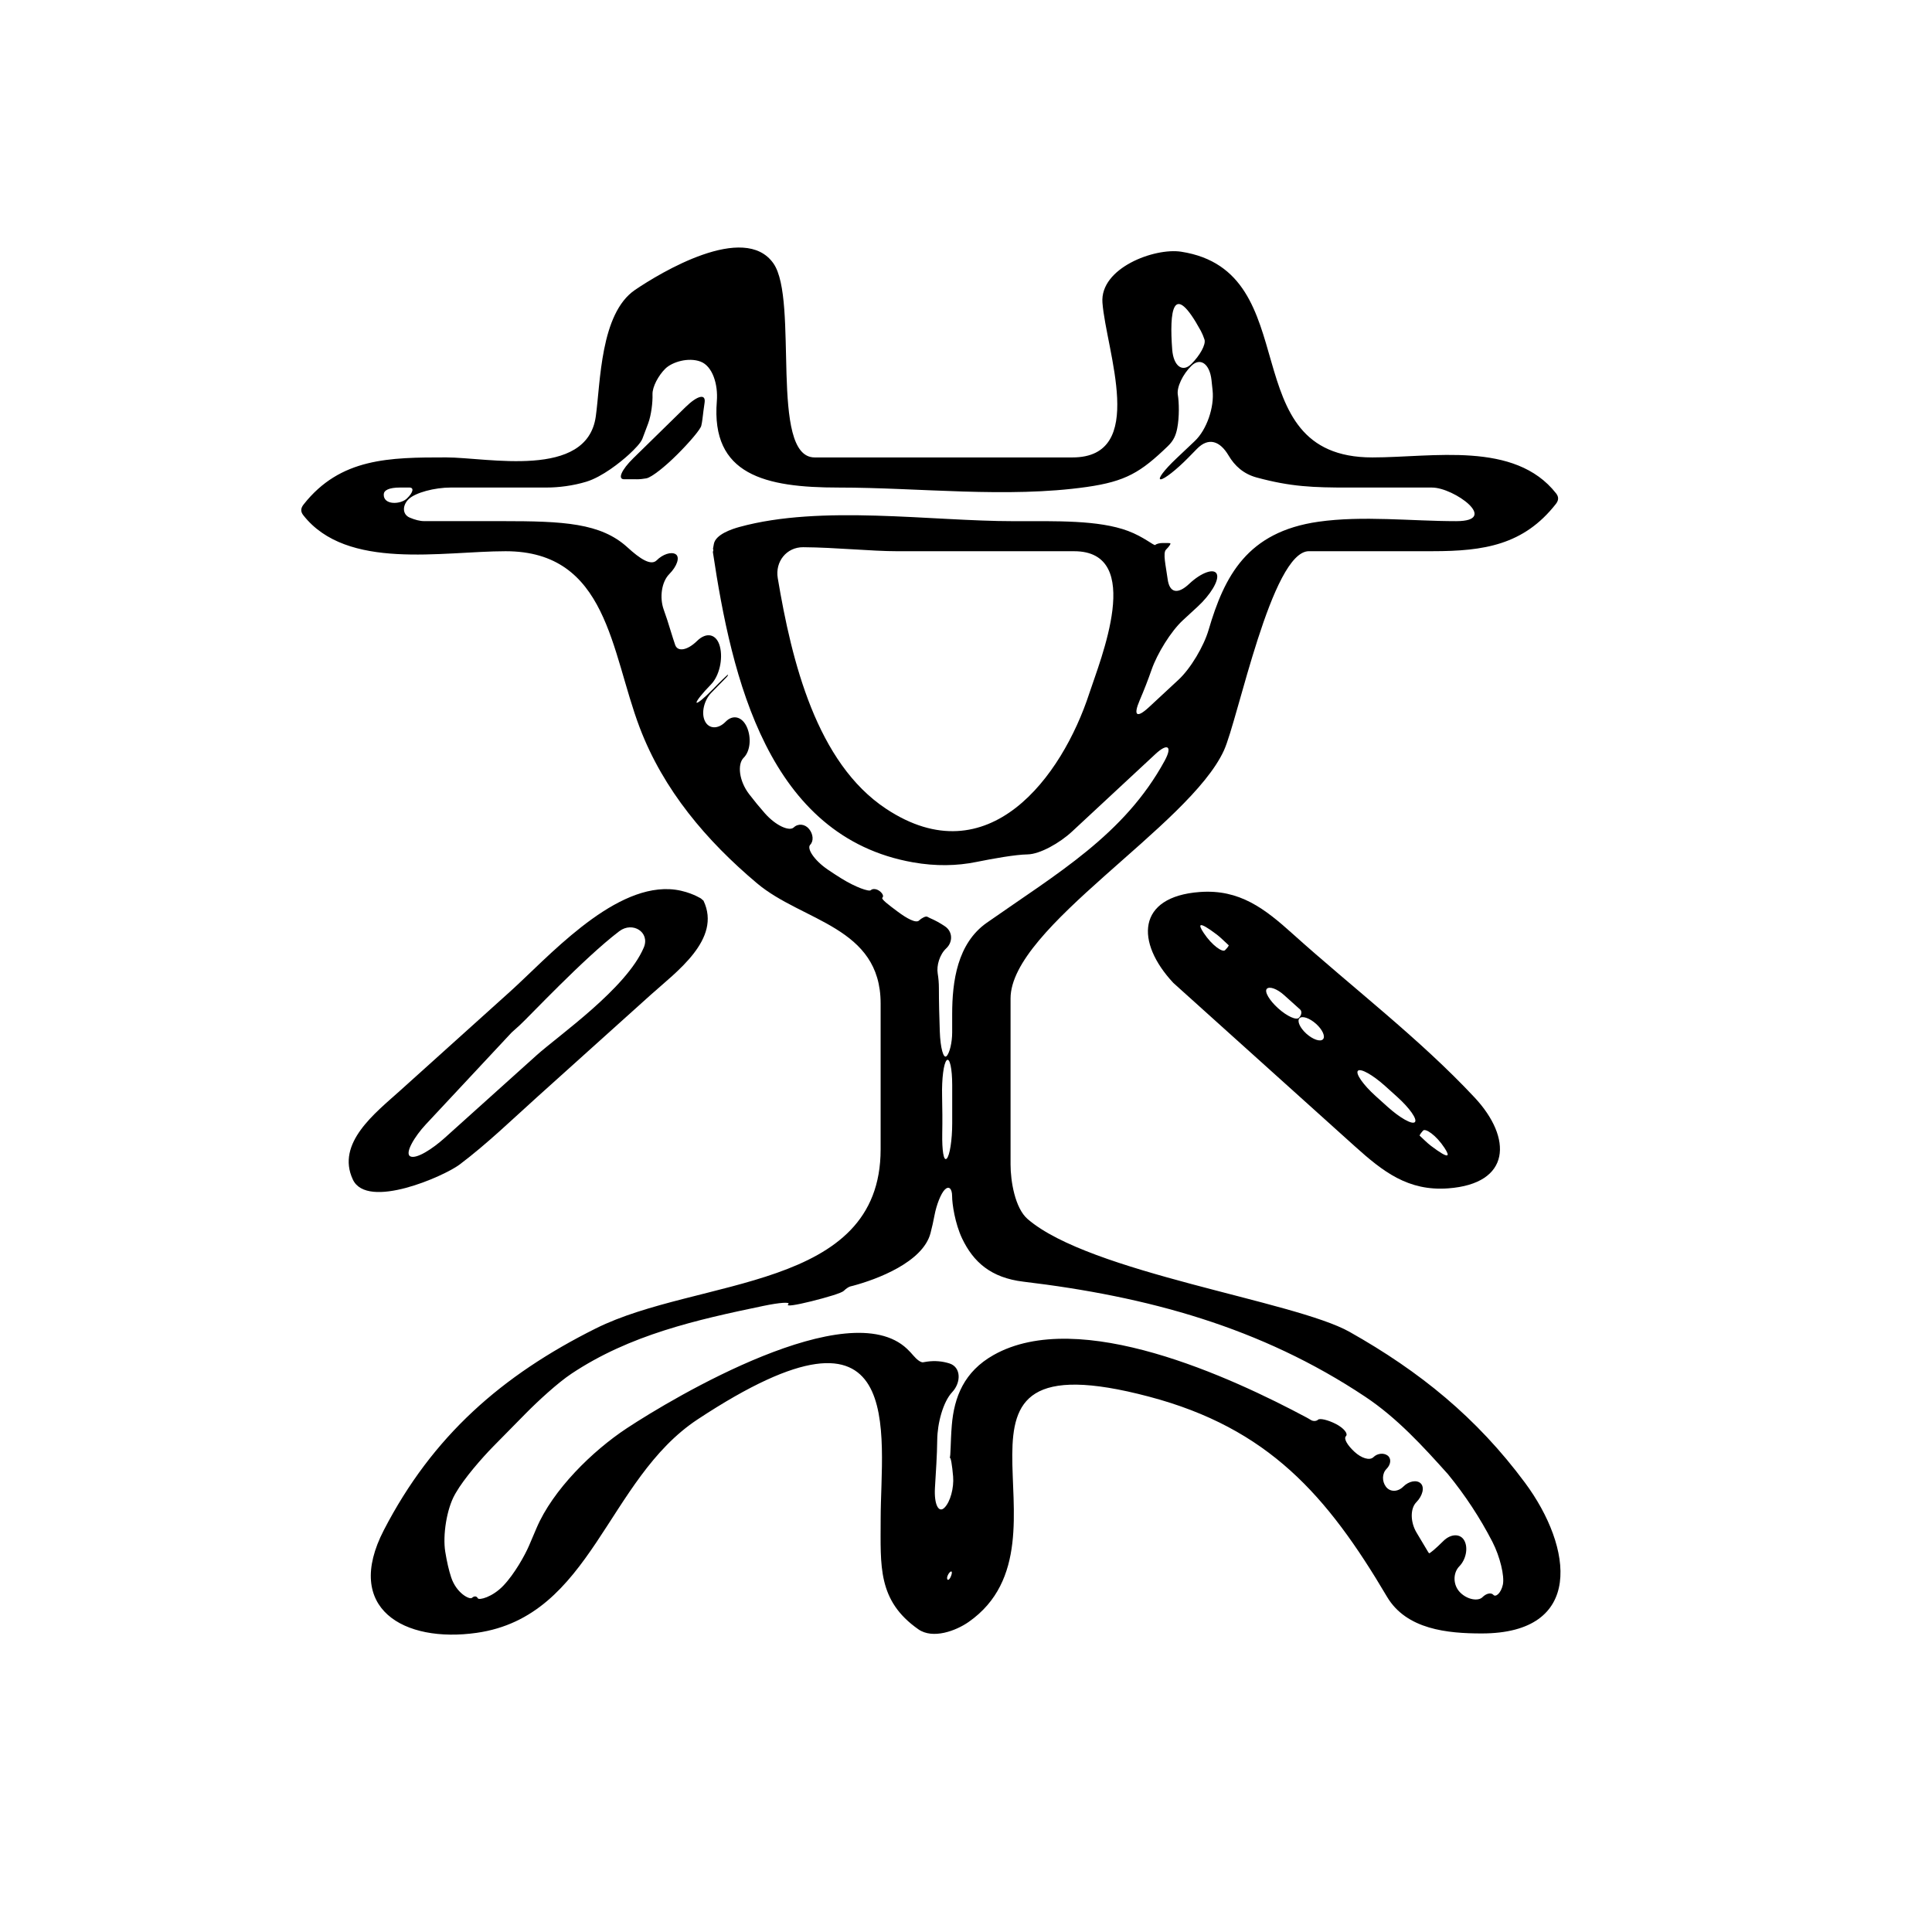 <?xml version="1.0" encoding="iso-8859-1"?>
<!-- Generator: Adobe Illustrator 17.0.2, SVG Export Plug-In . SVG Version: 6.00 Build 0)  -->
<!DOCTYPE svg PUBLIC "-//W3C//DTD SVG 1.1//EN" "http://www.w3.org/Graphics/SVG/1.1/DTD/svg11.dtd">
<svg version="1.1" id="Capa_1" xmlns="http://www.w3.org/2000/svg" xmlns:xlink="http://www.w3.org/1999/xlink" x="0px" y="0px"
	 width="64px" height="64px" viewBox="0 0 64 64" style="enable-background:new 0 0 64 64;" xml:space="preserve">
<g>
	<path d="M15.225,38.577c0.917-0.691,1.744-1.495,2.598-2.263c1.244-1.119,2.487-2.238,3.731-3.357
		c0.848-0.763,2.356-1.84,1.752-3.117c-0.004-0.01-0.014-0.017-0.025-0.023c-0.016-0.01-0.039-0.038-0.059-0.052
		c-0.019-0.014-0.049-0.027-0.063-0.035c-0.015-0.008-0.432-0.251-0.984-0.275c-1.955-0.087-4.051,2.289-5.276,3.391
		c-1.217,1.096-2.434,2.191-3.65,3.287c-0.812,0.731-2.128,1.735-1.56,2.942C12.166,40.087,14.71,38.965,15.225,38.577z
		 M14.107,37.246c0.952-1.019,1.899-2.033,2.842-3.044c0.09-0.081,0.18-0.162,0.27-0.243c0.281-0.253,2.12-2.218,3.295-3.111
		c0.44-0.334,1.028,0.032,0.812,0.541c-0.576,1.356-2.822,2.913-3.55,3.567c-1.015,0.913-2.03,1.826-3.044,2.738
		c-0.411,0.37-0.938,0.707-1.138,0.613C13.394,38.213,13.73,37.649,14.107,37.246z"/>
	<path d="M39.74,29.549c-2.087,0.156-2.13,1.665-0.871,3.012c2.004,1.804,4.008,3.608,6.012,5.412
		c0.932,0.839,1.764,1.49,3.09,1.393c2.086-0.153,2.136-1.663,0.877-3.01c-1.82-1.948-4.036-3.631-6.019-5.415
		C41.898,30.103,41.066,29.45,39.74,29.549z M47.141,37.453c0.076-0.087,0.429,0.146,0.707,0.568c0.19,0.288,0.18,0.409-0.446-0.064
		c-0.131-0.099-0.25-0.225-0.371-0.334C47.014,37.607,47.075,37.528,47.141,37.453z M44.983,35.471
		c0.088-0.091,0.491,0.135,0.902,0.505c0.134,0.121,0.268,0.241,0.402,0.362c0.41,0.37,0.671,0.743,0.583,0.833
		c-0.088,0.091-0.492-0.135-0.903-0.505c-0.134-0.12-0.267-0.241-0.401-0.361C45.156,35.935,44.896,35.561,44.983,35.471z
		 M40.58,31.477c-0.08,0.08-0.428-0.153-0.706-0.572c-0.193-0.29-0.189-0.416,0.432,0.052c0.131,0.099,0.25,0.225,0.372,0.334
		c0.008,0.007,0.016,0.014,0.023,0.021C40.714,31.323,40.66,31.397,40.58,31.477z M43.597,33.917
		c0.214,0.193,0.316,0.422,0.227,0.512c-0.089,0.09-0.334,0.006-0.549-0.187c-0.214-0.193-0.316-0.422-0.227-0.512
		C43.137,33.641,43.383,33.724,43.597,33.917z M43.069,33.442c0.066,0.06,0.049,0.182-0.038,0.273
		c-0.087,0.091-0.396-0.049-0.69-0.313c-0.294-0.265-0.462-0.554-0.376-0.646c0.086-0.092,0.341,0,0.57,0.206
		c0.138,0.124,0.275,0.248,0.414,0.372C42.99,33.37,43.03,33.406,43.069,33.442z"/>
	<path d="M16.749,18.26c3.383,0,3.486,3.323,4.44,5.837c0.788,2.077,2.215,3.755,3.889,5.164c1.509,1.27,4.094,1.433,4.094,3.981
		c0,1.61,0,3.22,0,4.831c0,4.706-6.029,4.233-9.437,5.934c-3.114,1.554-5.408,3.565-7.019,6.679
		c-1.346,2.601,0.663,3.747,3.074,3.404c3.827-0.544,4.299-5.081,7.324-7.074c7.015-4.625,6.059,0.487,6.059,3.311
		c0,1.538-0.111,2.695,1.251,3.647c0.477,0.333,1.241,0.051,1.664-0.245c3.879-2.711-2.016-9.575,5.972-7.464
		c3.96,1.046,5.905,3.275,7.885,6.627c0.645,1.092,2.017,1.218,3.138,1.218c3.396,0,3.029-2.843,1.433-4.994
		c-1.602-2.159-3.483-3.684-5.808-4.995c-1.827-1.03-8.603-1.955-10.667-3.739c-0.418-0.361-0.565-1.254-0.565-1.807
		c0-1.833,0-3.667,0-5.5c0-2.355,5.917-5.7,7.068-8.215c0.467-1.021,1.583-6.601,2.816-6.601c1.366,0,2.732,0,4.098,0
		c1.701,0,3.016-0.207,4.08-1.562c0.096-0.122,0.104-0.233,0.009-0.354c-1.369-1.743-4.083-1.19-6.086-1.19
		c-4.7,0-2.11-6.163-6.335-6.815c-0.881-0.136-2.694,0.539-2.606,1.69c0.122,1.588,1.507,5.125-0.994,5.125c-1.753,0-3.506,0-5.26,0
		c-1.093,0-2.187,0-3.28,0c-1.517,0-0.513-5.219-1.367-6.43c-0.964-1.368-3.746,0.312-4.582,0.88
		c-1.154,0.784-1.143,3.067-1.301,4.193c-0.292,2.088-3.587,1.356-4.957,1.356c-1.869,0-3.505,0.011-4.723,1.561
		c-0.096,0.122-0.104,0.233-0.009,0.354C11.489,18.907,14.653,18.26,16.749,18.26z M31.512,52.187
		c-0.042,0.123-0.107,0.18-0.131,0.128c-0.023-0.052,0.01-0.153,0.077-0.225C31.524,52.019,31.554,52.064,31.512,52.187z
		 M33.901,42.457c4.106,0.49,7.863,1.505,11.326,3.813c1.052,0.701,1.904,1.633,2.74,2.566c0.571,0.699,1.061,1.445,1.47,2.237
		c0.253,0.491,0.408,1.141,0.347,1.422c-0.062,0.282-0.237,0.423-0.312,0.338c-0.076-0.086-0.236-0.053-0.366,0.078
		c-0.129,0.131-0.482,0.093-0.732-0.154c-0.25-0.247-0.247-0.652-0.032-0.871c0.216-0.219,0.299-0.603,0.168-0.848
		c-0.13-0.245-0.451-0.235-0.697,0.01s-0.458,0.426-0.475,0.404c-0.01-0.013-0.019-0.026-0.03-0.042
		c-0.127-0.215-0.253-0.427-0.379-0.634c-0.211-0.349-0.22-0.8-0.011-1.013c0.21-0.214,0.278-0.495,0.146-0.623
		c-0.132-0.128-0.393-0.079-0.578,0.106c-0.185,0.184-0.439,0.183-0.575,0.004c-0.135-0.179-0.13-0.441,0.019-0.59
		c0.149-0.149,0.165-0.35,0.034-0.445c-0.131-0.096-0.341-0.07-0.466,0.054c-0.125,0.124-0.398,0.037-0.629-0.176
		c-0.231-0.213-0.365-0.436-0.284-0.517c0.081-0.081-0.065-0.267-0.332-0.405c-0.268-0.138-0.535-0.195-0.59-0.142
		c-0.056,0.053-0.164,0.058-0.241,0.009c-0.046-0.028-0.093-0.057-0.143-0.083c-2.458-1.312-7.524-3.674-10.368-2.067
		c-0.971,0.549-1.305,1.385-1.382,2.335c-0.045,0.551-0.033,1.029-0.069,1.066c-0.036,0.037-0.035,0.038,0,0.002
		c0.035-0.036,0.081,0.242,0.113,0.619c0.032,0.378-0.093,0.841-0.285,1.033c-0.191,0.193-0.348-0.099-0.317-0.65
		c0.03-0.531,0.071-1.069,0.076-1.594c0.005-0.552,0.193-1.26,0.495-1.582c0.301-0.322,0.299-0.829-0.092-0.952
		c-0.228-0.072-0.475-0.096-0.735-0.06c-0.045,0.006-0.09,0.015-0.135,0.022c-0.075,0.014-0.212-0.09-0.321-0.22
		c-0.065-0.077-0.135-0.151-0.211-0.224c-1.938-1.837-7.732,1.606-9.283,2.629c-1.144,0.754-2.452,2.041-2.991,3.306
		c-0.083,0.193-0.164,0.386-0.247,0.579c-0.136,0.319-0.483,0.942-0.851,1.328c-0.367,0.386-0.812,0.493-0.849,0.419
		c-0.037-0.074-0.117-0.082-0.192-0.013c-0.076,0.069-0.515-0.153-0.689-0.678c-0.078-0.235-0.143-0.52-0.197-0.853
		c-0.087-0.545,0.048-1.413,0.32-1.894c0.01-0.017,0.02-0.035,0.03-0.052c0.275-0.479,0.863-1.155,1.25-1.548
		c0.358-0.364,0.717-0.728,1.077-1.094c0.388-0.393,1.045-1.001,1.505-1.307c1.935-1.288,4.133-1.783,6.361-2.246
		c0.541-0.113,0.908-0.137,0.819-0.054c-0.088,0.083,0.255,0.029,0.773-0.1c0.518-0.129,0.998-0.274,1.066-0.343
		c0.069-0.069,0.166-0.135,0.217-0.147c0.031-0.007,0.061-0.014,0.092-0.023c0.783-0.209,2.311-0.778,2.565-1.741
		c0.052-0.198,0.096-0.397,0.134-0.599c0.063-0.333,0.207-0.712,0.34-0.845c0.133-0.134,0.242-0.036,0.242,0.219
		s0.095,0.903,0.332,1.402C32.244,41.806,32.825,42.328,33.901,42.457z M31.208,36.295c-0.013-0.552,0.051-1.077,0.152-1.173
		c0.101-0.096,0.183,0.274,0.183,0.826c0,0.422,0,0.844,0,1.266c0,0.552-0.082,1.076-0.184,1.168
		c-0.102,0.093-0.155-0.278-0.146-0.83C31.221,37.135,31.217,36.715,31.208,36.295z M39.779,10.96
		c0.046,0.086,0.086,0.182,0.121,0.287c0.053,0.164-0.152,0.532-0.44,0.815c-0.287,0.283-0.586,0.069-0.629-0.481
		C38.736,10.334,38.839,9.239,39.779,10.96z M14.94,16.15c1.06,0,2.121,0,3.181,0c0.376,0,0.86-0.058,1.303-0.193
		c0.528-0.162,1.128-0.643,1.411-0.902c0.202-0.186,0.396-0.389,0.447-0.526c0.063-0.168,0.126-0.335,0.189-0.502
		c0.104-0.277,0.153-0.707,0.144-0.961c-0.009-0.254,0.202-0.636,0.427-0.856c0.226-0.22,0.761-0.382,1.163-0.232
		c0.402,0.15,0.586,0.761,0.541,1.312c-0.198,2.44,1.594,2.861,4.035,2.861c2.661,0,5.578,0.356,8.215-0.019
		c1.299-0.185,1.792-0.487,2.69-1.352c0.199-0.191,0.267-0.371,0.311-0.591c0.073-0.369,0.062-0.86,0.02-1.111
		c-0.042-0.25,0.164-0.682,0.453-0.963c0.289-0.281,0.604-0.069,0.663,0.481c0.012,0.111,0.023,0.225,0.036,0.338
		c0.059,0.549-0.19,1.298-0.591,1.677c-0.198,0.188-0.402,0.38-0.613,0.58c-0.401,0.379-0.631,0.687-0.515,0.687
		c0.116,0,0.524-0.32,0.911-0.714c0.097-0.099,0.194-0.198,0.291-0.297c0.387-0.395,0.764-0.255,1.045,0.22
		c0.206,0.35,0.501,0.614,0.932,0.731c1.139,0.308,1.866,0.333,3.054,0.333c0.919,0,1.838,0,2.757,0c0.724,0,2.26,1.113,0.796,1.113
		c-1.482,0-3.09-0.19-4.56,0.019c-2.363,0.336-3.116,1.798-3.641,3.588c-0.155,0.53-0.59,1.271-0.995,1.646
		c-0.327,0.303-0.654,0.606-0.98,0.91c-0.405,0.375-0.526,0.283-0.308-0.225c0.147-0.342,0.28-0.685,0.399-1.026
		c0.183-0.521,0.63-1.257,1.036-1.632c0.162-0.149,0.327-0.301,0.495-0.456c0.406-0.375,0.713-0.862,0.627-1.07
		c-0.086-0.208-0.519-0.051-0.911,0.319c-0.392,0.37-0.657,0.299-0.718-0.151c-0.061-0.451-0.166-0.867-0.053-0.98
		c0.113-0.112,0.172-0.207,0.133-0.212c-0.024-0.003-0.048-0.006-0.073-0.006c0,0-0.08,0-0.177,0c-0.098,0-0.206,0.029-0.241,0.065
		c-0.035,0.036-0.384-0.272-0.902-0.465c-0.979-0.365-2.375-0.323-3.775-0.323c-2.778,0-6.378-0.554-9.096,0.191
		c-0.25,0.068-0.791,0.247-0.848,0.562c-0.009,0.052-0.018,0.102-0.028,0.154c-0.004,0.021,0.011,0.033,0.011,0.053
		c-0.001,0.023-0.018,0.045-0.015,0.069c0.622,4.156,1.83,9.429,6.633,10.273c0.75,0.132,1.449,0.118,2.097-0.014
		c0.541-0.109,1.286-0.244,1.695-0.25c0.409-0.007,1.064-0.378,1.469-0.754c0.922-0.857,1.844-1.713,2.765-2.57
		c0.404-0.376,0.57-0.263,0.306,0.222c-1.334,2.451-3.569,3.736-5.893,5.367c-0.978,0.686-1.146,1.948-1.146,3.027
		c0,0.201,0,0.403,0,0.604c0,0.333-0.084,0.686-0.186,0.786c-0.102,0.101-0.205-0.266-0.224-0.818
		c-0.017-0.486-0.03-0.968-0.03-1.44c0-0.164-0.014-0.323-0.039-0.477c-0.044-0.261,0.062-0.63,0.283-0.835
		c0.221-0.206,0.218-0.552-0.041-0.728c-0.158-0.107-0.324-0.2-0.495-0.272c-0.032-0.014-0.062-0.03-0.091-0.046
		c-0.049-0.027-0.173,0.03-0.275,0.125c-0.102,0.095-0.398-0.064-0.71-0.297c-0.312-0.233-0.554-0.415-0.503-0.462
		c0.051-0.048,0.006-0.142-0.094-0.218c-0.1-0.076-0.231-0.088-0.289-0.029c-0.059,0.059-0.507-0.097-0.976-0.388
		c-0.154-0.096-0.304-0.193-0.45-0.293c-0.456-0.311-0.702-0.7-0.583-0.823c0.12-0.123,0.1-0.352-0.036-0.521
		c-0.136-0.168-0.362-0.193-0.508-0.054s-0.593-0.054-0.958-0.468c-0.181-0.205-0.355-0.417-0.521-0.634
		c-0.336-0.438-0.397-0.992-0.18-1.207c0.218-0.215,0.259-0.665,0.106-1.013c-0.154-0.347-0.462-0.431-0.706-0.178
		c-0.245,0.252-0.555,0.245-0.685-0.023c-0.13-0.268-0.028-0.692,0.216-0.941c0.141-0.143,0.287-0.293,0.441-0.45
		c0.02-0.02,0.039-0.04,0.059-0.06c0.032-0.033,0.054-0.072,0.05-0.086c-0.005-0.015-0.233,0.205-0.509,0.489
		c-0.276,0.285-0.516,0.48-0.533,0.436c-0.018-0.044,0.193-0.311,0.474-0.597c0.28-0.285,0.406-0.847,0.299-1.26
		c-0.107-0.413-0.44-0.497-0.758-0.184c-0.318,0.312-0.643,0.37-0.725,0.128c-0.048-0.144-0.096-0.289-0.141-0.439
		c-0.078-0.262-0.157-0.503-0.237-0.726c-0.143-0.397-0.075-0.918,0.184-1.179c0.259-0.26,0.36-0.565,0.211-0.658
		c-0.148-0.093-0.434,0.006-0.627,0.201c-0.193,0.194-0.56-0.054-0.968-0.427c-0.887-0.81-2.12-0.87-4.153-0.87
		c-0.862,0-1.723,0-2.585,0c-0.138,0-0.306-0.044-0.475-0.116c-0.25-0.105-0.252-0.406-0.033-0.616
		C13.761,16.321,14.388,16.15,14.94,16.15z M36.087,22.961c-0.907,2.783-3.349,6.071-6.734,3.831
		c-2.3-1.522-3.125-4.873-3.589-7.642c-0.091-0.545,0.291-1.027,0.844-1.023c1.086,0.008,2.24,0.133,3.129,0.133
		c1.948,0,3.897,0,5.845,0C37.941,18.26,36.436,21.89,36.087,22.961z M13.26,16.15c0.1,0,0.199,0,0.299,0
		c0.165,0,0.129,0.163-0.08,0.364c-0.21,0.201-0.777,0.225-0.767-0.134C12.715,16.246,12.869,16.15,13.26,16.15z"/>
	<path d="M21.081,15.877c0.112,0,0.222-0.011,0.329-0.031c0.18-0.033,0.636-0.401,1.026-0.792c0.01-0.01,0.019-0.02,0.029-0.029
		c0.39-0.391,0.739-0.803,0.766-0.922c0.016-0.071,0.029-0.143,0.038-0.217c0.021-0.183,0.045-0.367,0.072-0.55
		c0.044-0.304-0.237-0.237-0.632,0.149c-0.574,0.562-1.149,1.125-1.727,1.691c-0.395,0.387-0.532,0.7-0.307,0.7H21.081z"/>
</g>
</svg>
